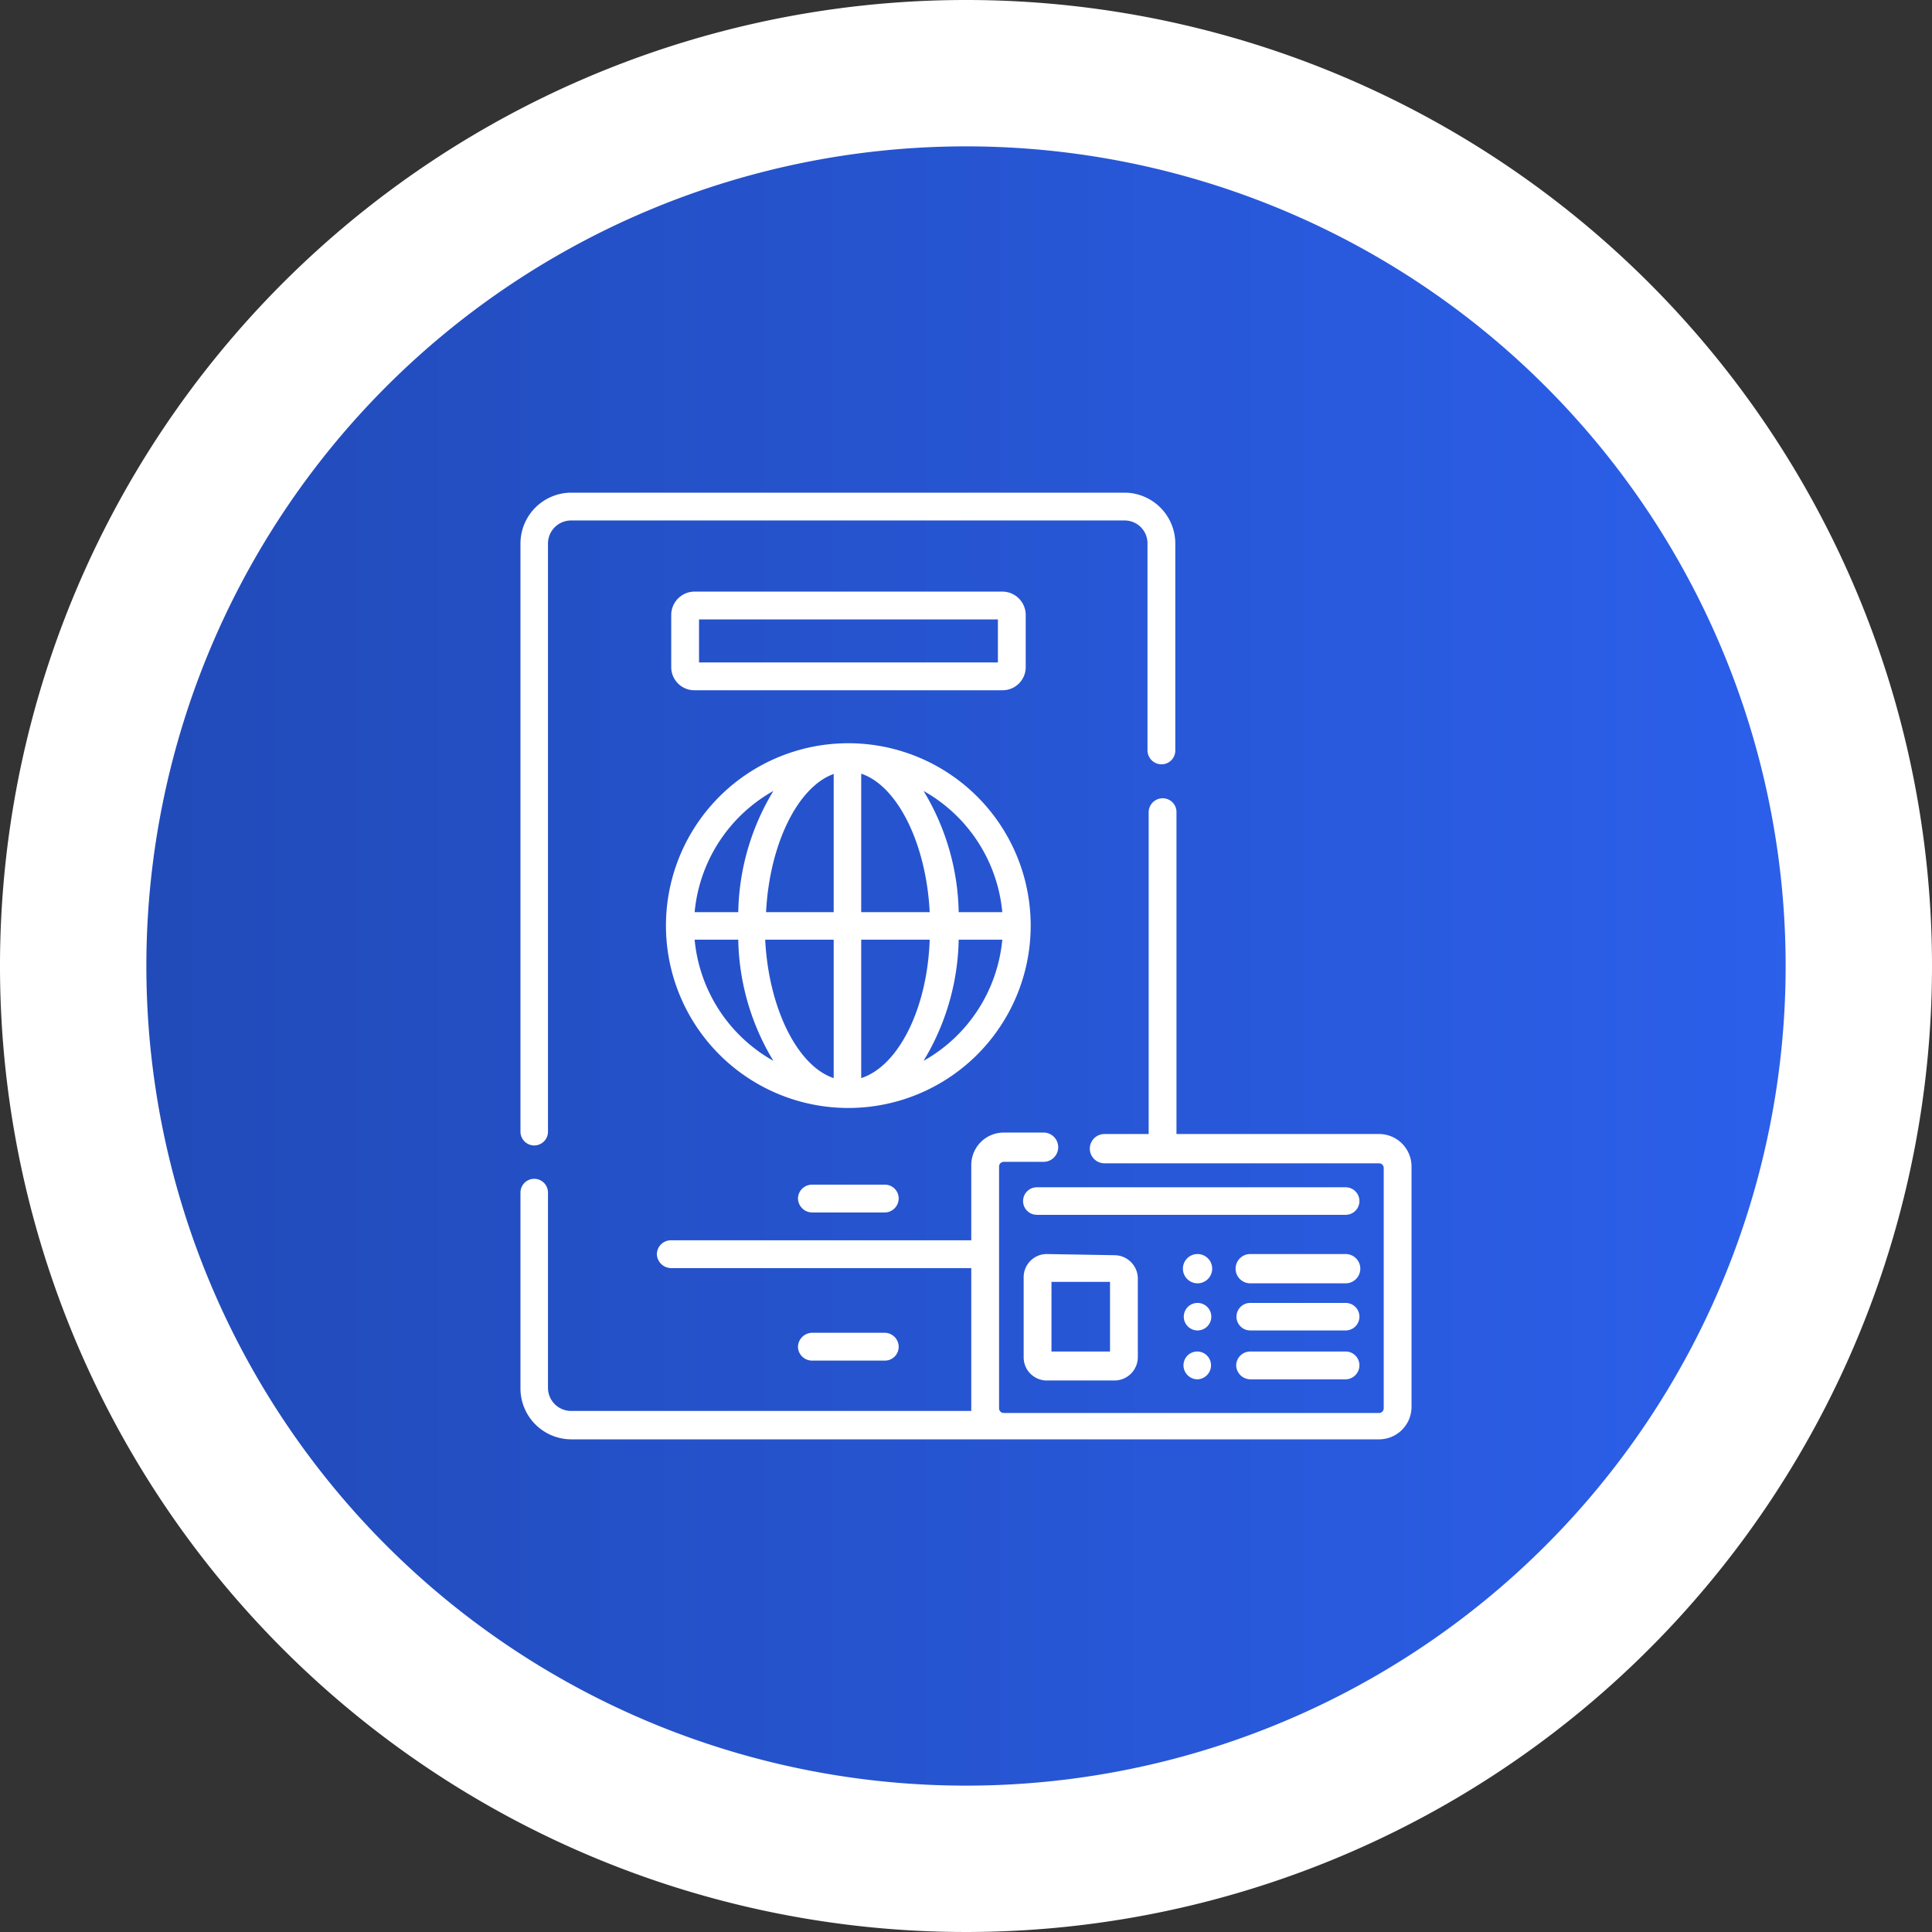 <?xml version="1.0" encoding="UTF-8"?>
<svg xmlns="http://www.w3.org/2000/svg" xmlns:xlink="http://www.w3.org/1999/xlink" id="Layer_1" data-name="Layer 1" viewBox="0 0 66 66">
  <rect x="0" y="0" width="66" height="66" fill="#333333" stroke="none"/>
  <defs>
    <style>.cls-1{fill:url(#Градієнт_без_назви_7);}.cls-2{fill:#fff;}</style>
    <linearGradient id="Градієнт_без_назви_7" x1="4.06" y1="73.33" x2="65.06" y2="73.33" gradientTransform="matrix(1, 0, 0, -1, -0.98, 106.95)" gradientUnits="userSpaceOnUse">
      <stop offset="0" stop-color="#214ab7"></stop>
      <stop offset="1" stop-color="#2c60ec"></stop>
    </linearGradient>
  </defs>
  <title>q2</title>
  <path class="cls-1" d="M33.58,64.13a30.5,30.5,0,1,1,30.5-30.5A30.5,30.5,0,0,1,33.58,64.13Z" transform="translate(-0.58 -0.63)"></path>
  <path class="cls-2" d="M33.58,5.63a28,28,0,1,1-28,28h0a28,28,0,0,1,28-28m0-5a33,33,0,1,0,33,33A33,33,0,0,0,33.58.63Z" transform="translate(-0.58 -0.63)"></path>
  <path class="cls-2" d="M18.83,39.76a.47.47,0,0,0,.47-.47V19.19a.79.79,0,0,1,.79-.78H39a.78.78,0,0,1,.78.78v7.08a.48.48,0,0,0,.48.47.47.47,0,0,0,.47-.47V19.19A1.74,1.74,0,0,0,39,17.46H20.09a1.74,1.74,0,0,0-1.73,1.73v20.1A.47.47,0,0,0,18.83,39.76Z" transform="translate(-0.58 -0.63)"></path>
  <path class="cls-2" d="M35.79,32.26a6.23,6.23,0,1,0-6.23,6.22A6.23,6.23,0,0,0,35.79,32.26Zm-1-.47H33.33a8.26,8.26,0,0,0-1.2-4.14A5.31,5.31,0,0,1,34.82,31.79Zm-5.73-4.73v4.73H26.75C26.87,29.43,27.86,27.47,29.09,27.06Zm0,5.67v4.73c-1.23-.41-2.22-2.37-2.34-4.73ZM30,37.46V32.73h2.34C32.26,35.09,31.27,37.05,30,37.46Zm0-5.67V27.06c1.23.41,2.22,2.37,2.34,4.73Zm-3-4.14a8.26,8.26,0,0,0-1.2,4.14H24.31A5.31,5.31,0,0,1,27,27.65Zm-2.69,5.08H25.8A8.26,8.26,0,0,0,27,36.87a5.31,5.31,0,0,1-2.69-4.14Zm7.82,4.14a8.26,8.26,0,0,0,1.2-4.14h1.49A5.31,5.31,0,0,1,32.13,36.87Z" transform="translate(-0.58 -0.63)"></path>
  <path class="cls-2" d="M34.83,24.21a.79.79,0,0,0,.79-.79V21.63a.8.8,0,0,0-.79-.79H24.3a.8.8,0,0,0-.79.79v1.79a.79.79,0,0,0,.79.79ZM24.46,21.79H34.67v1.47H24.46Z" transform="translate(-0.58 -0.63)"></path>
  <path class="cls-2" d="M28.32,41.1a.48.48,0,0,0-.48.47.49.49,0,0,0,.48.48h2.49a.48.48,0,0,0,.47-.48.47.47,0,0,0-.47-.47Z" transform="translate(-0.58 -0.63)"></path>
  <path class="cls-2" d="M30.81,47.11a.47.47,0,0,0,.47-.47.48.48,0,0,0-.47-.48H28.32a.49.49,0,0,0-.48.48.48.48,0,0,0,.48.47Z" transform="translate(-0.58 -0.63)"></path>
  <path class="cls-2" d="M47.7,39.37H40.77v-11a.47.47,0,0,0-.47-.47.48.48,0,0,0-.48.47v11H38.31a.48.48,0,0,0,0,1H47.7a.16.16,0,0,1,.15.16v8.21a.16.16,0,0,1-.15.16H34.87a.16.16,0,0,1-.16-.16V40.48a.16.16,0,0,1,.16-.16h1.36a.48.48,0,0,0,0-1H34.87a1.11,1.11,0,0,0-1.11,1.11V43H23.5a.48.48,0,0,0-.48.47.49.49,0,0,0,.48.48H33.76v4.72c0,.06,0,.11,0,.16H20.09a.79.79,0,0,1-.79-.79V41.37a.47.47,0,0,0-.94,0v6.69a1.74,1.74,0,0,0,1.73,1.74H47.7a1.11,1.11,0,0,0,1.1-1.11V40.48a1.11,1.11,0,0,0-1.1-1.11Z" transform="translate(-0.58 -0.63)"></path>
  <path class="cls-2" d="M36.34,43.47a.79.79,0,0,0-.79.79V47a.79.79,0,0,0,.79.79h2.32a.8.8,0,0,0,.79-.79v-2.7a.8.8,0,0,0-.79-.79ZM38.5,46.8h-2V44.42h2Z" transform="translate(-0.58 -0.63)"></path>
  <path class="cls-2" d="M46.55,41.19H36a.47.47,0,1,0,0,.94H46.55a.47.47,0,1,0,0-.94Z" transform="translate(-0.58 -0.63)"></path>
  <path class="cls-2" d="M46.55,43.47H43.29a.48.48,0,1,0,0,1h3.26a.48.48,0,0,0,0-1Z" transform="translate(-0.58 -0.63)"></path>
  <path class="cls-2" d="M46.55,45.14H43.29a.47.47,0,1,0,0,.94h3.26a.47.47,0,1,0,0-.94Z" transform="translate(-0.58 -0.63)"></path>
  <path class="cls-2" d="M46.55,46.8H43.29a.48.48,0,0,0-.48.47.49.49,0,0,0,.48.48h3.26a.48.48,0,0,0,.47-.48A.47.47,0,0,0,46.55,46.8Z" transform="translate(-0.58 -0.63)"></path>
  <path class="cls-2" d="M41.49,43.47h0a.48.48,0,0,0,0,1h0a.48.48,0,0,0,0-1Z" transform="translate(-0.58 -0.63)"></path>
  <path class="cls-2" d="M41.49,45.14h0a.47.47,0,0,0,0,.94h0a.47.47,0,0,0,0-.94Z" transform="translate(-0.58 -0.63)"></path>
  <path class="cls-2" d="M41.48,46.8a.47.47,0,0,0-.47.47.48.48,0,0,0,.47.48h0a.48.48,0,0,0,.47-.48.47.47,0,0,0-.47-.47Z" transform="translate(-0.58 -0.63)"></path>
</svg>

